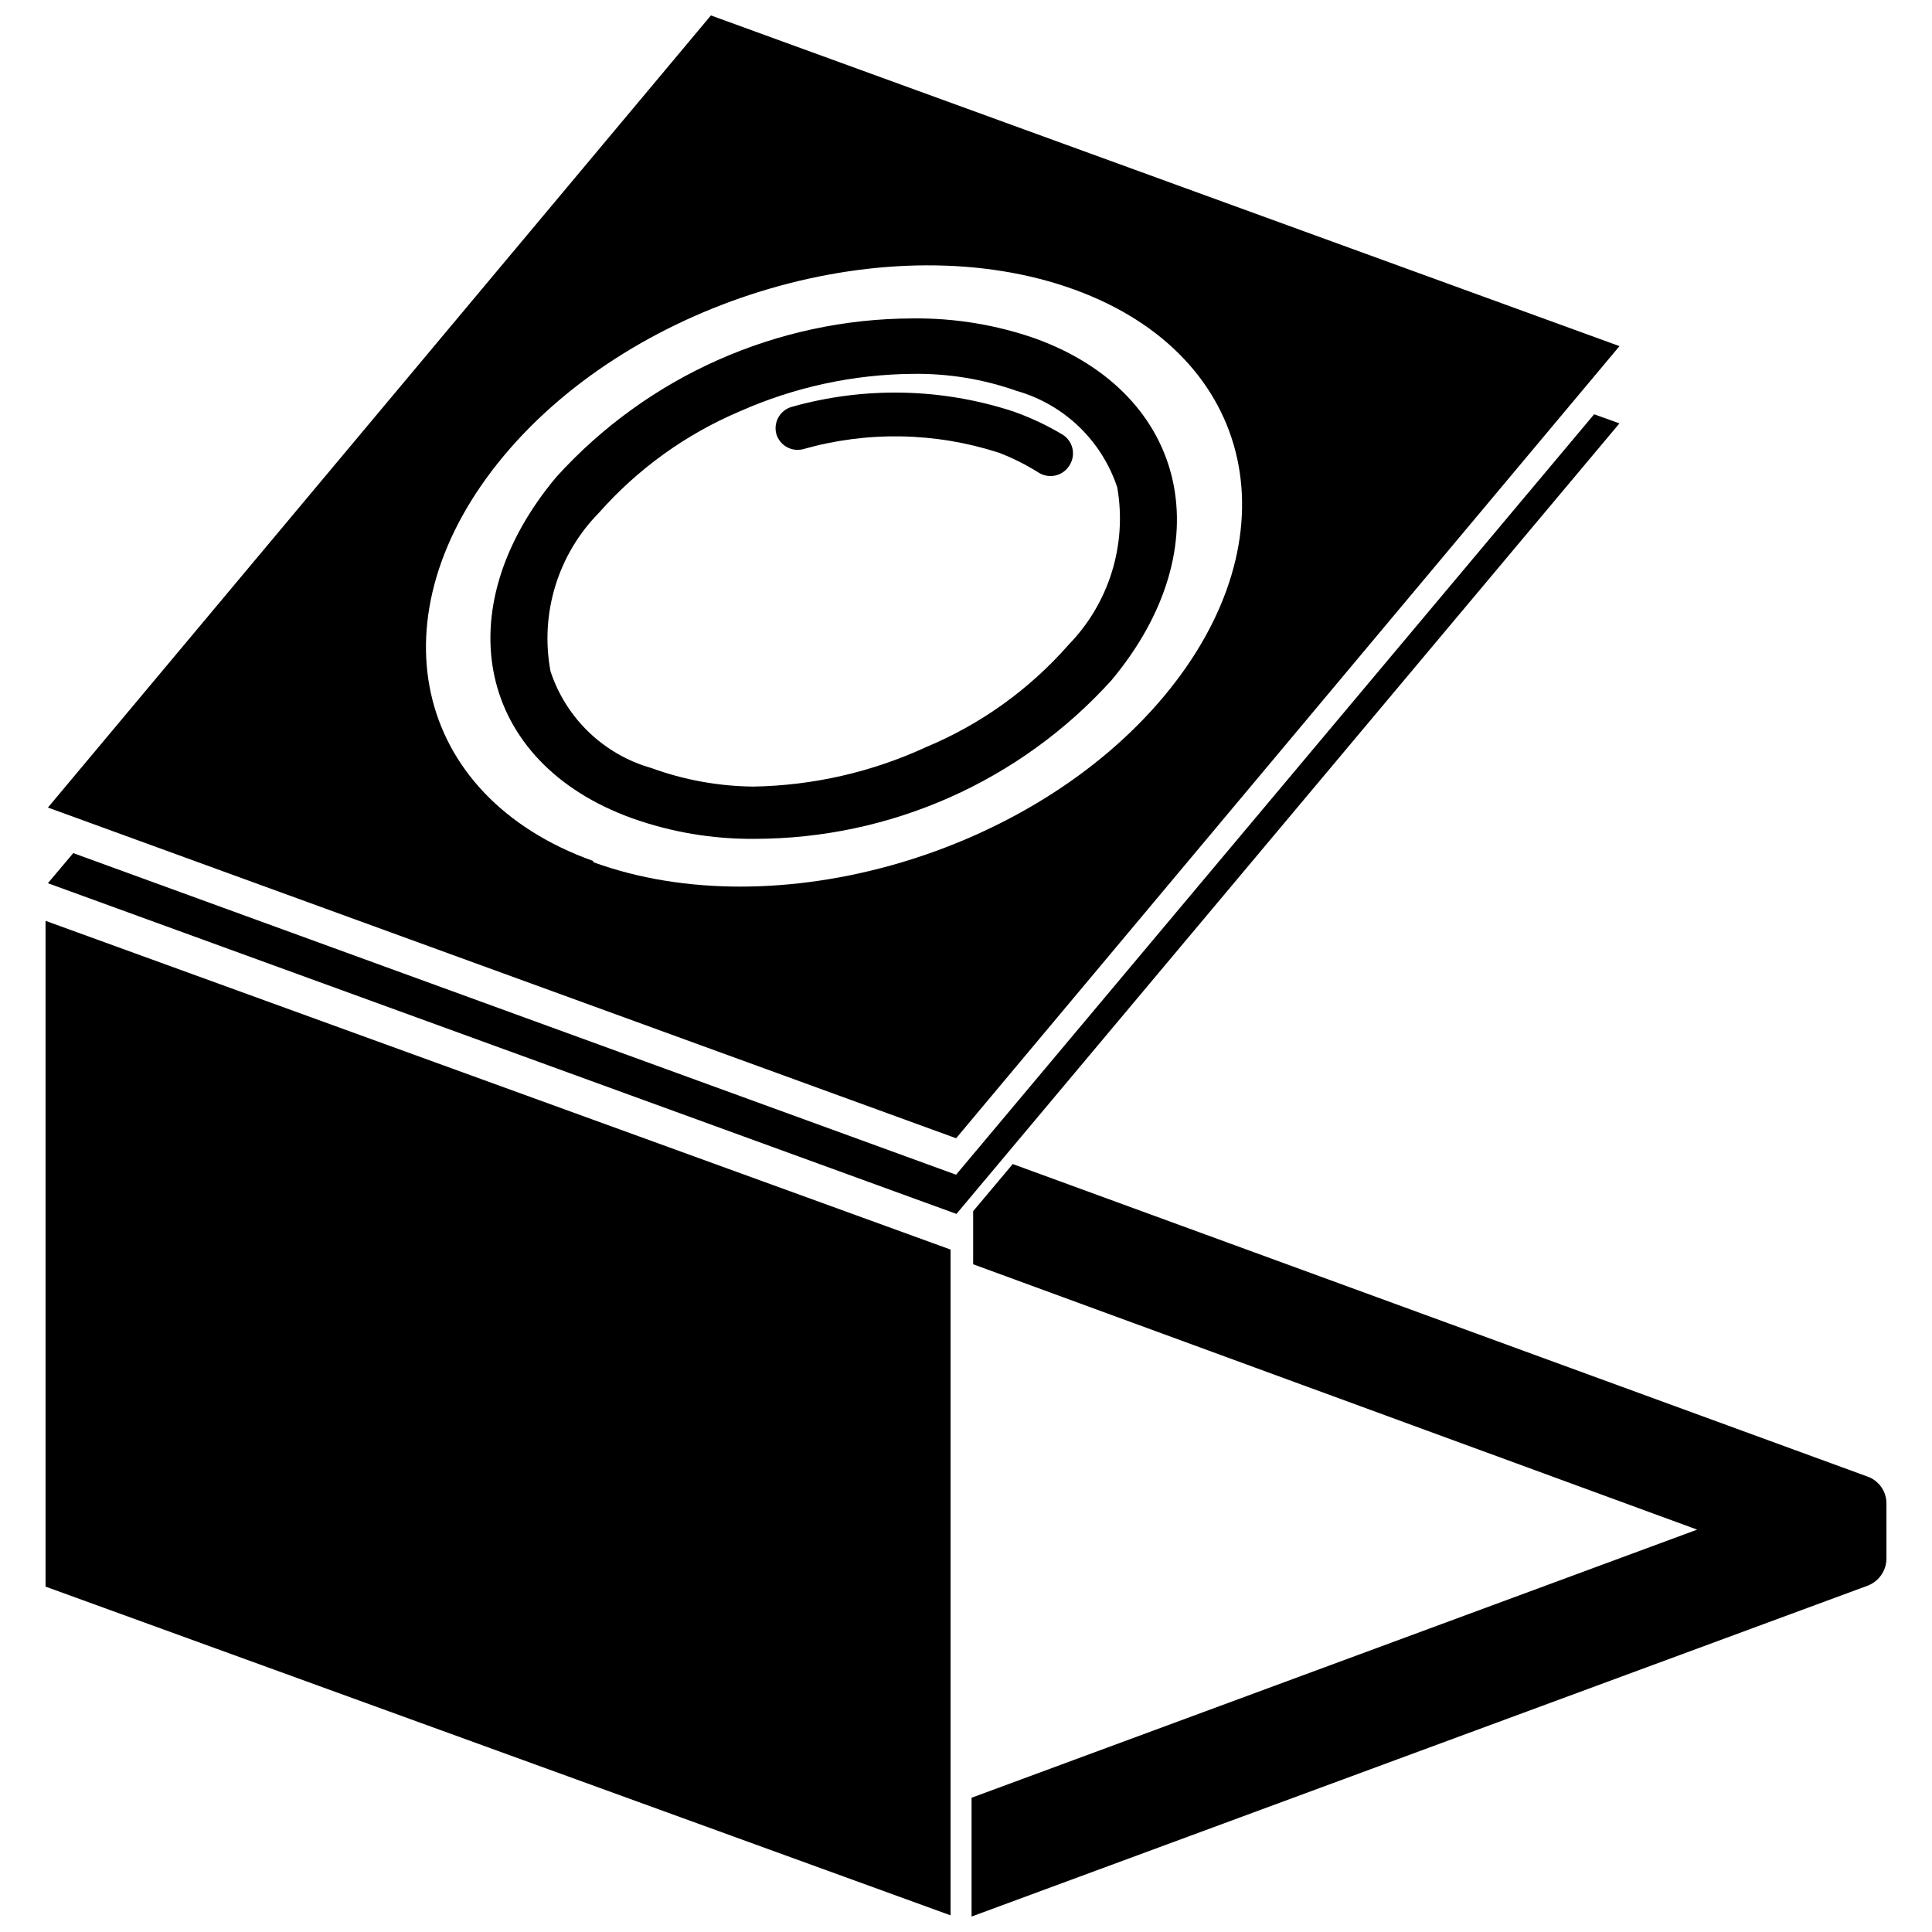 <?xml version="1.0" encoding="UTF-8"?>
<!-- Uploaded to: SVG Repo, www.svgrepo.com, Generator: SVG Repo Mixer Tools -->
<svg width="800px" height="800px" version="1.1" viewBox="144 144 512 512" xmlns="http://www.w3.org/2000/svg">
 <defs>
  <clipPath id="c">
   <path d="m156 148.09h418v297.91h-418z"/>
  </clipPath>
  <clipPath id="b">
   <path d="m156 388h240v263.9h-240z"/>
  </clipPath>
  <clipPath id="a">
   <path d="m401 452h243v199.9h-243z"/>
  </clipPath>
 </defs>
 <g clip-path="url(#c)">
  <path d="m573.18 235.73-240.78-87.641-175.7 209.92 240.68 87.641zm-271.95 136.45c-48.176-17.215-58.672-65.496-23.719-107.38s102.76-61.613 151.14-44.082c48.383 17.527 58.879 65.809 23.824 107.79-35.059 41.984-102.86 61.613-151.25 43.98z"/>
 </g>
 <path d="m566.46 253.79-169.09 201.52-233.96-85.227-6.719 7.977 240.78 87.641 175.7-209.5z"/>
 <path d="m418.47 233.74c-10.453-3.664-21.465-5.473-32.539-5.356-35.996 0.074-70.289 15.316-94.465 41.984-29.492 35.16-20.992 75.676 20.047 90.477 10.441 3.715 21.457 5.562 32.539 5.457 36-0.043 70.305-15.293 94.465-41.984 29.492-35.266 20.57-75.781-20.047-90.578zm8.711 81.133c-10.332 11.781-23.219 21.047-37.68 27.082-14.395 6.652-30.016 10.227-45.867 10.496-9.242-0.094-18.402-1.762-27.082-4.934-12.582-3.59-22.566-13.184-26.66-25.613-2.852-15.246 1.93-30.922 12.805-41.98 10.262-11.625 22.992-20.809 37.262-26.871 14.477-6.445 30.125-9.84 45.973-9.973 9.363-0.133 18.672 1.395 27.5 4.516 12.582 3.586 22.566 13.18 26.66 25.609 2.625 15.156-2.176 30.652-12.91 41.668z"/>
 <path d="m425.71 259.25c-4.156-2.496-8.551-4.57-13.121-6.191-19-6.234-39.422-6.672-58.672-1.262-3.125 0.824-4.996 4.012-4.199 7.141 0.867 3.078 4.039 4.898 7.137 4.09 16.996-4.824 35.043-4.496 51.852 0.945 3.66 1.402 7.176 3.16 10.496 5.25 2.699 1.742 6.301 0.996 8.082-1.68 0.914-1.301 1.262-2.918 0.969-4.481-0.297-1.562-1.215-2.938-2.543-3.812z"/>
 <g clip-path="url(#b)">
  <path d="m156.07 564.47 239.84 87.117v-176.44l-239.84-87.117z"/>
 </g>
 <g clip-path="url(#a)">
  <path d="m643.93 542.54c0.051-3.246-1.977-6.16-5.039-7.242l-226.5-82.812-10.496 12.492v14.066l191.87 70.324-192.29 71.051v31.488l237.63-87.746c2.973-1.215 4.894-4.137 4.828-7.348z"/>
 </g>
</svg>